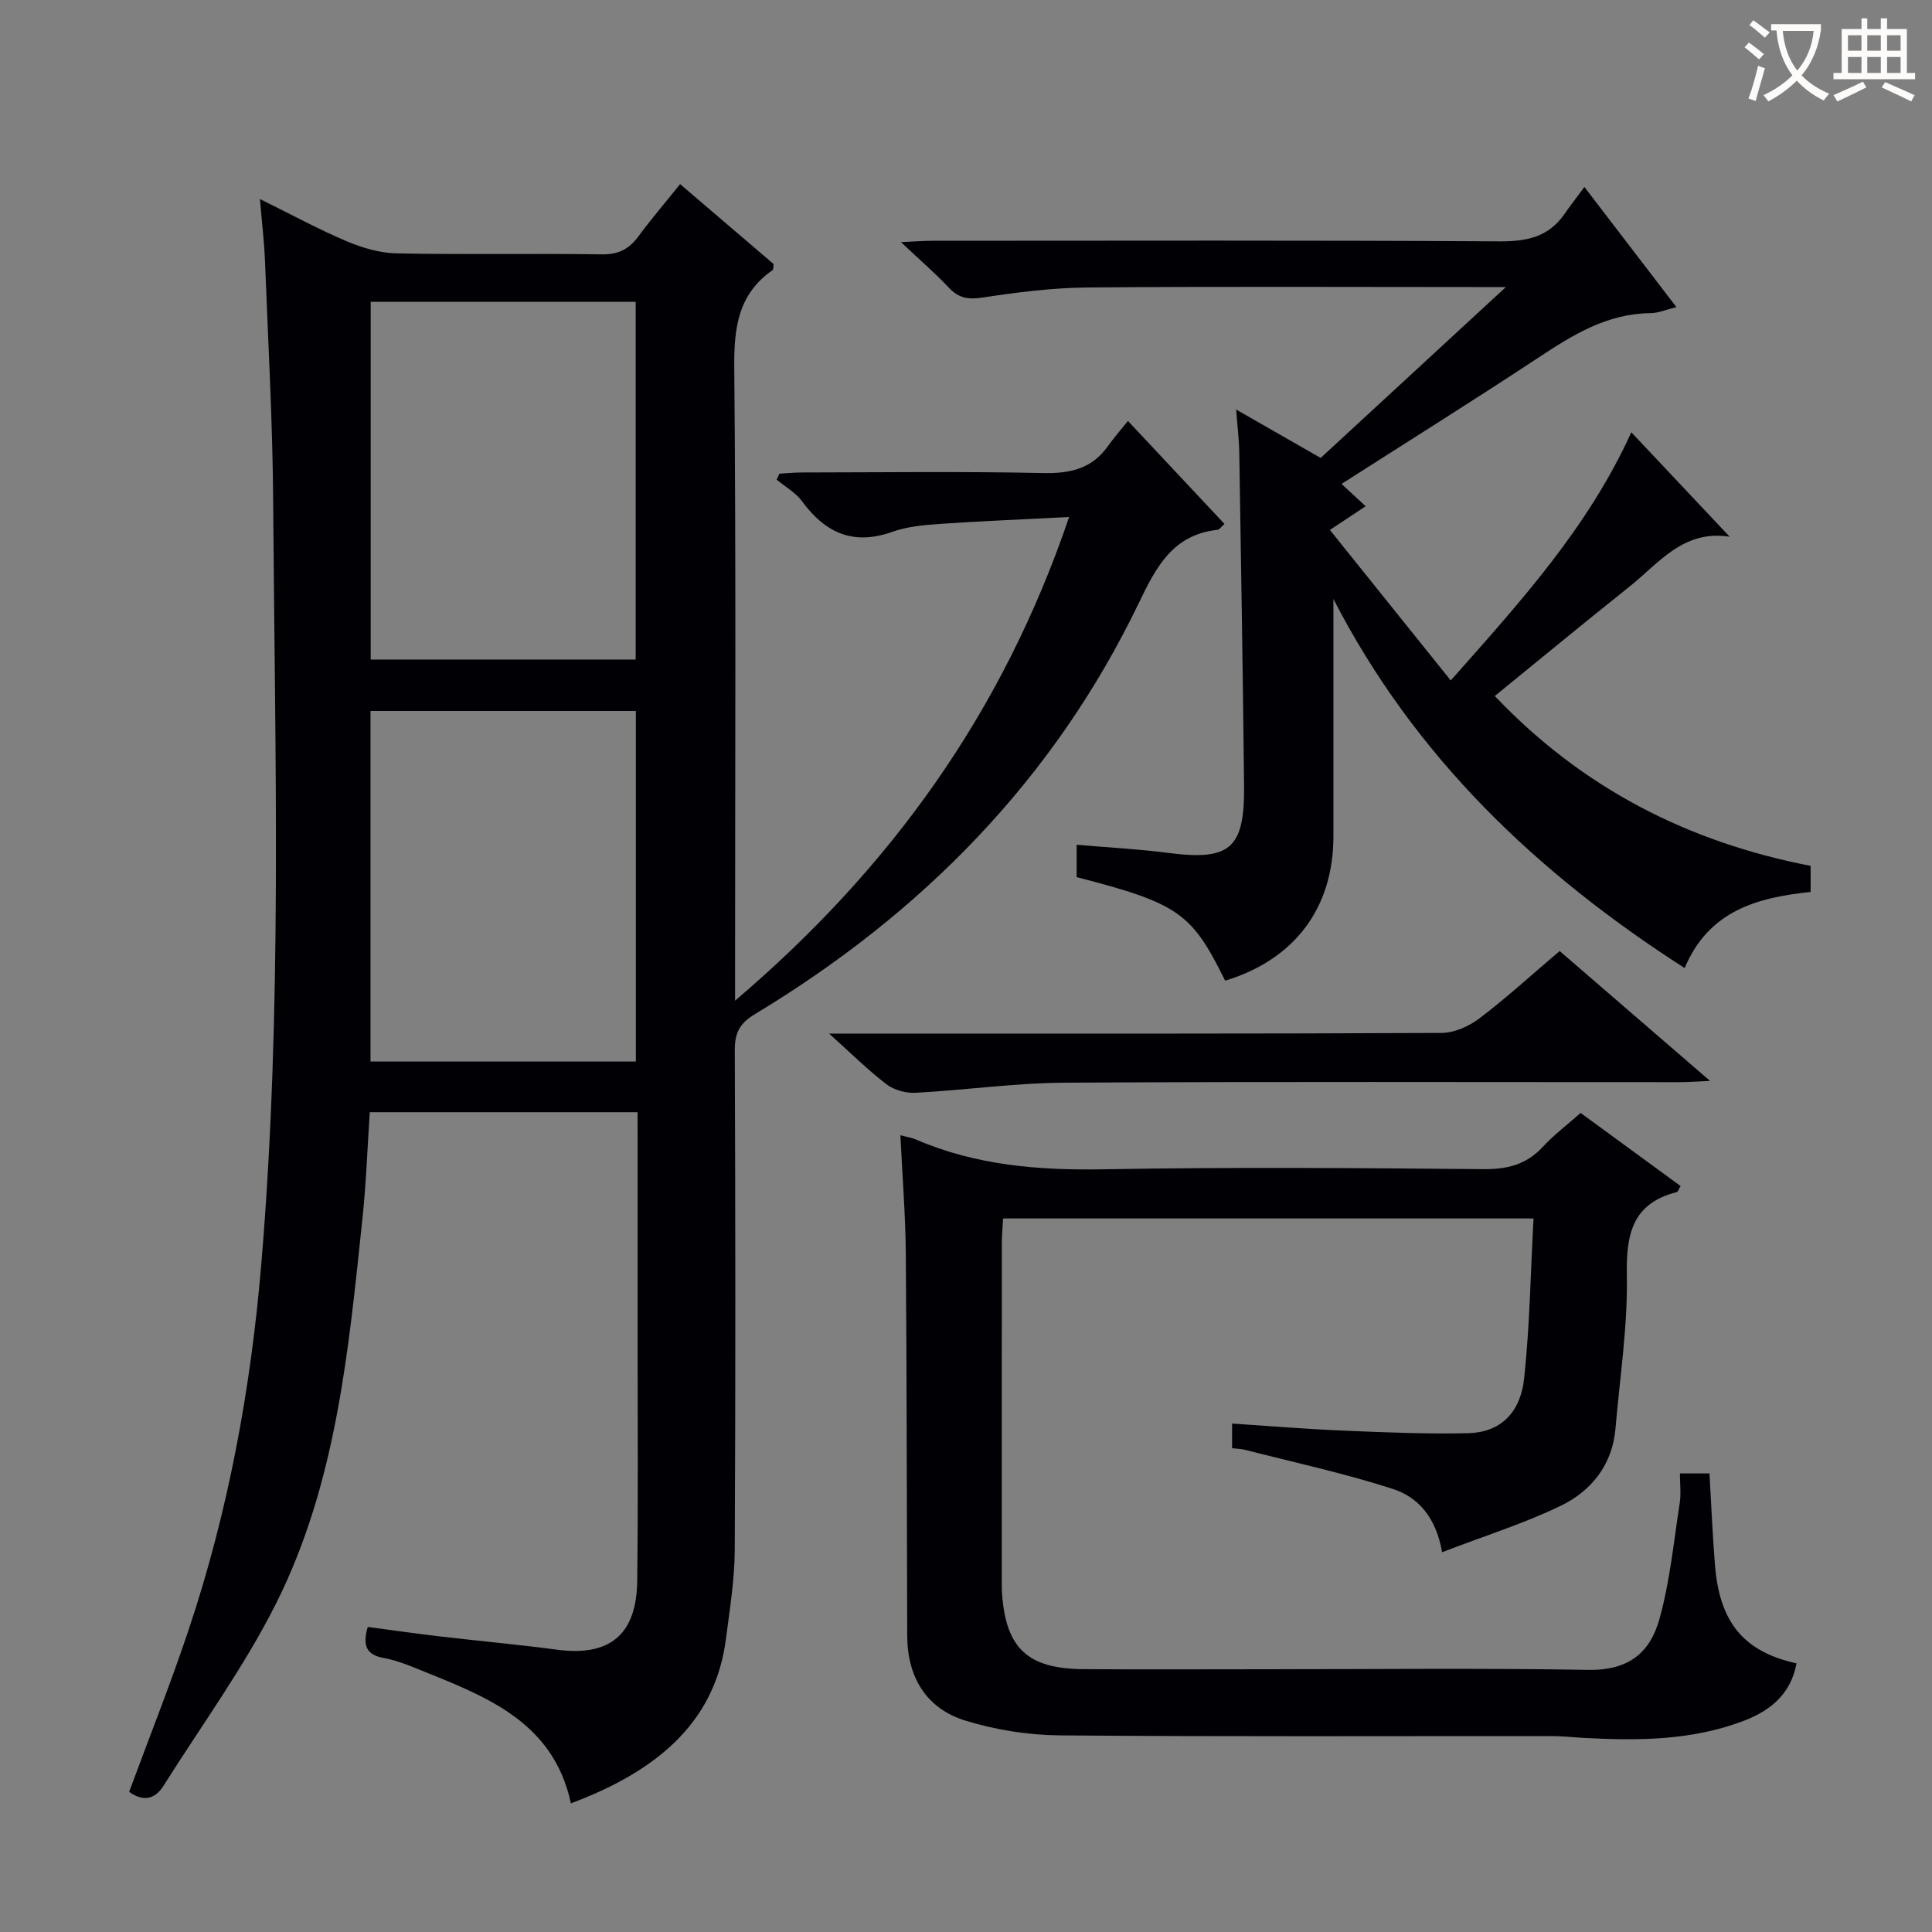 <svg enable-background="new 0 0 400 400" viewBox="0 0 400 400" xmlns="http://www.w3.org/2000/svg"><rect x="0" y="0" width="400" height="400" fill="#808080" stroke="none"/><g fill="#010105"><path d="m132 230.27c-18.71 0-36.94 0-55.44 0-.5 7.51-.76 14.8-1.52 22.03-2.88 27.28-5.38 54.8-17.91 79.74-6.61 13.14-15.41 25.19-23.28 37.69-1.85 2.93-4.31 3.27-7.11 1.25 4.18-11.32 8.59-22.39 12.36-33.68 8.18-24.51 12.82-49.72 14.99-75.49 4.43-52.54 2.82-105.16 2.47-157.76-.11-16.63-1.05-33.25-1.69-49.87-.15-3.96-.63-7.91-1.05-12.97 6.45 3.18 12.06 6.24 17.91 8.72 3.26 1.38 6.91 2.46 10.4 2.53 14.16.28 28.33-.01 42.49.2 3.4.05 5.6-1.08 7.53-3.69 2.65-3.59 5.56-6.99 8.66-10.85 6.68 5.71 13.09 11.19 19.36 16.55-.09.66-.03 1.12-.2 1.24-7.07 4.92-8.02 11.79-7.95 19.97.38 41.49.17 82.98.17 124.48v6.82c32.24-27.46 55.4-59.63 69.16-100.14-9.44.49-18.13.84-26.8 1.43-3.3.23-6.73.55-9.81 1.64-8.05 2.87-13.86.25-18.67-6.31-1.33-1.82-3.5-3.02-5.28-4.5.19-.41.39-.82.58-1.23 1.54-.09 3.07-.25 4.61-.25 16.66-.02 33.33-.24 49.99.12 5.6.12 10.08-.88 13.41-5.57 1.15-1.63 2.48-3.13 4.15-5.22 7.1 7.58 13.51 14.42 19.98 21.32-.69.61-1.03 1.17-1.42 1.22-9.18 1-12.64 7.51-16.26 15.05-17.6 36.63-44.98 64.4-79.57 85.25-3.19 1.92-4.14 3.93-4.13 7.48.13 34.49.17 68.99-.01 103.48-.03 6.1-1.03 12.21-1.81 18.29-2.08 16.25-12.83 26.94-32.11 34.12-3.73-17.33-18.25-22.35-32.19-28.01-2.15-.87-4.37-1.68-6.64-2.1-3.51-.64-4.36-2.57-3.23-6.41 4.88.65 9.9 1.37 14.93 1.96 8.08.95 16.19 1.68 24.25 2.75 10.88 1.45 16.48-3.06 16.61-14.24.2-16.49.08-32.99.08-49.49.01-14.16 0-28.33 0-42.49-.01-1.6-.01-3.22-.01-5.06zm-55.25-93.72h54.86c0-24.94 0-49.51 0-74.06-18.47 0-36.55 0-54.86 0zm54.9 83.23c0-24.43 0-48.47 0-72.58-18.44 0-36.54 0-54.94 0v72.58z"/><path d="m298.57 321.37c-1.29-7.44-5.14-11.48-10.25-13.12-10.04-3.24-20.4-5.48-30.64-8.1-.77-.2-1.58-.19-2.59-.31 0-1.67 0-3.08 0-5.11 7.75.51 15.31 1.14 22.89 1.46 8.64.36 17.3.73 25.93.54 6.6-.15 10.88-4.05 11.66-11.45 1.15-10.85 1.32-21.8 1.93-33.01-37.03 0-73.12 0-109.82 0-.09 1.69-.26 3.44-.26 5.18-.02 23.16-.01 46.32-.01 69.48 0 .83-.03 1.67.02 2.5.7 11.72 5.17 16.07 16.91 16.15 12.5.09 24.99.02 37.49.02 22.33 0 44.66-.26 66.97.13 8.68.15 12.91-3.81 14.79-10.6 2.16-7.77 2.94-15.94 4.18-23.95.3-1.92.04-3.93.04-6.12h6.12c.37 6.36.63 12.76 1.15 19.14.98 11.77 6 17.79 16.87 20.18-1.13 6.21-5.25 9.69-10.7 11.81-10.8 4.19-22.09 4.23-33.42 3.62-2.15-.12-4.31-.37-6.46-.37-33.99-.02-67.98.14-101.96-.15-6.53-.06-13.28-1.13-19.52-3.05-8.13-2.5-12.02-9-12.06-17.53-.1-26.32-.08-52.64-.29-78.96-.06-8.11-.72-16.22-1.12-24.71 1.17.32 2.25.47 3.23.89 12.45 5.37 25.46 6.4 38.91 6.16 26.15-.47 52.31-.27 78.47-.03 5 .05 8.98-.91 12.41-4.64 2.23-2.42 4.91-4.43 7.81-7 6.95 5.08 13.83 10.12 20.7 15.14-.45.74-.56 1.19-.77 1.24-9.17 2.33-10.52 8.63-10.36 17.2.2 10.56-1.45 21.17-2.35 31.75-.64 7.51-4.97 12.91-11.3 15.99-7.67 3.71-15.91 6.28-24.6 9.63z"/><path d="m309.48 144.1c18.26 19.21 40.13 30.26 65.39 35.17v5.4c-10.91 1.14-21.06 3.79-26.08 15.76-30.57-19.63-55.86-43.67-72.72-76.41v9.15c0 13.33.01 26.67 0 40-.01 14.83-8.04 25.51-22.42 29.87-6.92-14.07-9.68-16-30.74-21.44 0-1.98 0-4.05 0-6.7 6.47.56 12.72.88 18.92 1.68 12.81 1.66 15.87-.83 15.74-13.87-.24-22.98-.62-45.96-.99-68.93-.04-2.76-.39-5.52-.65-8.99 6.19 3.54 11.77 6.74 17.5 10.02 12.5-11.54 24.83-22.91 38.35-35.38-2.98 0-4.53 0-6.08 0-26.83 0-53.67-.14-80.49.09-7.28.06-14.6.99-21.81 2.09-3.02.46-4.98.08-7.03-2.12-2.72-2.92-5.77-5.52-9.84-9.36 3.13-.14 4.8-.28 6.46-.28 39.16-.01 78.33-.12 117.49.12 5.6.03 10.08-.89 13.38-5.6 1.23-1.76 2.55-3.47 4.17-5.66 6.85 8.95 12.8 16.71 19.05 24.87-2.06.5-3.73 1.24-5.41 1.26-8.95.08-16.04 4.5-23.19 9.22-13.31 8.79-26.85 17.25-40.73 26.13 1.74 1.61 3.24 3 4.99 4.62-2.12 1.41-4.16 2.76-7.4 4.91 8.29 10.33 16.41 20.44 25.02 31.16 14.57-16.44 28.41-31.66 37.39-51.38 6.88 7.3 13.62 14.46 20.36 21.62-9.6-1.5-14.65 5.47-20.69 10.29-9.23 7.35-18.32 14.86-27.94 22.69z"/><path d="m322.91 196.9c10.27 8.87 20.29 17.52 31.14 26.89-2.76.12-4.5.26-6.23.26-42.48.01-84.95-.14-127.43.11-10.27.06-20.53 1.54-30.8 2.09-2 .11-4.45-.55-6.02-1.74-3.81-2.9-7.23-6.31-11.92-10.52h6.35c40.14 0 80.29.06 120.43-.13 2.65-.01 5.7-1.37 7.87-3.02 5.55-4.2 10.71-8.93 16.61-13.94z"/></g><path d="m362.1 8.8c1.1.8 2.1 1.6 3.1 2.4l-1 1.1c-1.3-1.1-2.3-2-3-2.5zm1.9 4.8c.5.2.9.4 1.4.5-.6 2.3-1.3 4.5-1.9 6.8l-1.5-.5c.8-2.1 1.4-4.3 2-6.8zm-1-9.4c1.3.9 2.4 1.8 3.4 2.5l-1 1.1c-1.4-1.2-2.4-2.1-3.2-2.6zm3.7 2.2v-1.4h10.3v1.2c-.5 3.6-1.8 6.8-4 9.4 1.5 1.6 3.4 2.8 5.7 3.8-.3.4-.7.8-1.1 1.4-2.3-1.1-4.1-2.5-5.6-4.1-1.6 1.6-3.6 3.1-5.9 4.3-.3-.5-.7-.9-1-1.3 2.4-1.1 4.4-2.5 6-4.1-1.9-2.5-3-5.6-3.3-9.3h-1.1zm8.8 0h-6.4c.3 3.3 1.3 6 3 8.2 2-2.3 3.1-5.1 3.4-8.2z" fill="#fcfbfa"/><path d="m385.3 3.8h1.3v2.2h2.8v-2.2h1.3v2.2h4.1v9.1h1.7v1.3h-16.9v-1.3h1.7v-9.1h4.1v-2.2zm.4 13.1.7 1.2c-1.8.9-3.8 1.9-6 2.9-.2-.4-.5-.8-.8-1.3 2.3-1 4.3-1.9 6.1-2.8zm-3.1-6.4h2.8v-3.2h-2.8zm0 4.6h2.8v-3.3h-2.8zm4-4.6h2.8v-3.2h-2.8zm0 4.6h2.8v-3.3h-2.8zm3.7 1.9c2.1.9 4.1 1.8 6.1 2.7l-.7 1.3c-2.2-1.1-4.2-2-6.1-2.9zm3.2-9.7h-2.8v3.2h2.8zm-2.8 7.8h2.8v-3.3h-2.8z" fill="#fcfbfa"/></svg>
